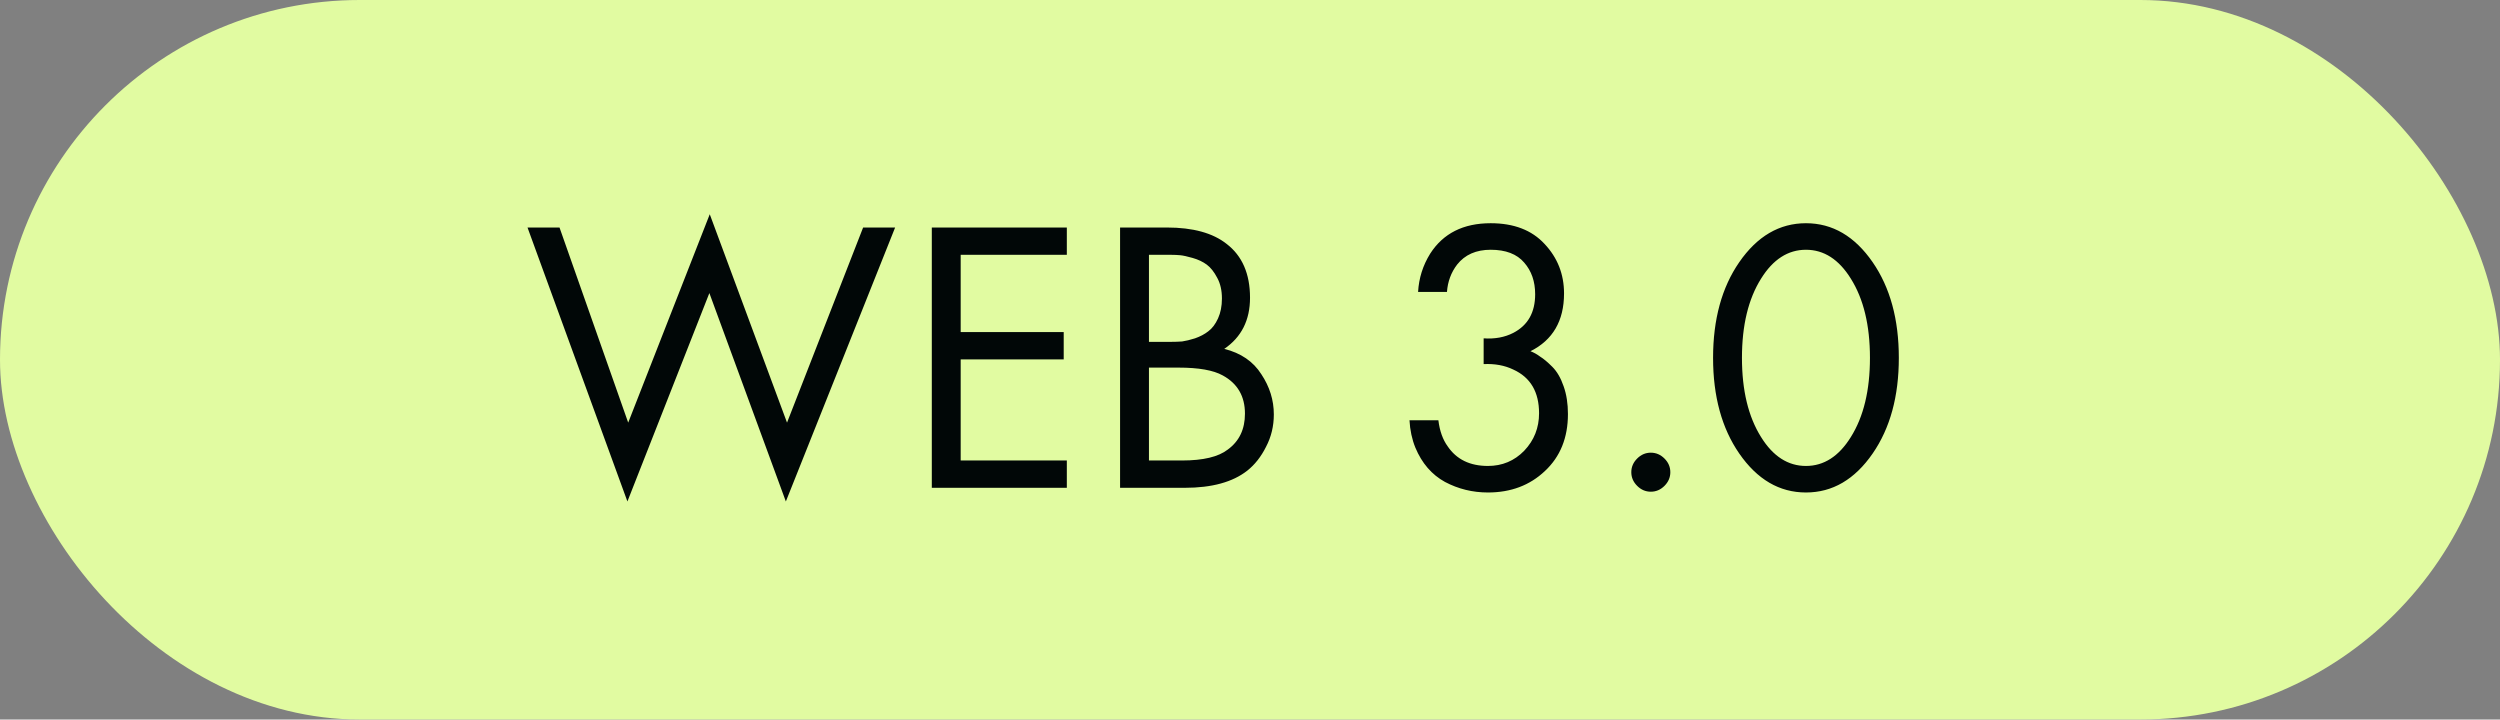 <?xml version="1.0" encoding="UTF-8"?> <svg xmlns="http://www.w3.org/2000/svg" width="205" height="59" viewBox="0 0 205 59" fill="none"><rect x="0" y="0" width="205" height="59" fill="#808080" stroke="none"/> <rect width="205" height="59" rx="29.5" fill="#E1FBA1"></rect> <path d="M43.256 18.656H45.88L51.512 34.656L58.2 17.568L64.536 34.656L70.776 18.656H73.4L64.44 41.12L58.168 24.032L51.448 41.12L43.256 18.656ZM87.48 18.656V20.896H78.776V27.232H87.224V29.472H78.776V37.76H87.48V40H76.408V18.656H87.48ZM91.846 18.656H95.686C97.819 18.656 99.451 19.104 100.582 20C101.862 20.981 102.502 22.453 102.502 24.416C102.502 26.251 101.798 27.648 100.39 28.608C101.755 28.949 102.768 29.643 103.43 30.688C104.112 31.712 104.454 32.811 104.454 33.984C104.454 34.944 104.24 35.829 103.814 36.64C103.408 37.451 102.896 38.101 102.278 38.592C101.083 39.531 99.376 40 97.158 40H91.846V18.656ZM94.214 20.896V28.032H96.006C96.326 28.032 96.635 28.021 96.934 28C97.232 27.957 97.584 27.872 97.99 27.744C98.416 27.595 98.779 27.403 99.078 27.168C99.398 26.933 99.664 26.581 99.878 26.112C100.091 25.643 100.198 25.099 100.198 24.48C100.198 23.819 100.07 23.253 99.814 22.784C99.558 22.293 99.27 21.931 98.95 21.696C98.63 21.461 98.246 21.28 97.798 21.152C97.35 21.024 97.008 20.949 96.774 20.928C96.539 20.907 96.304 20.896 96.07 20.896H94.214ZM94.214 30.144V37.76H96.934C98.662 37.76 99.91 37.461 100.678 36.864C101.616 36.181 102.086 35.2 102.086 33.92C102.086 32.491 101.478 31.445 100.262 30.784C99.494 30.357 98.288 30.144 96.646 30.144H94.214ZM118.651 23.936H116.283C116.347 22.805 116.678 21.76 117.275 20.8C118.342 19.136 119.995 18.304 122.235 18.304C124.134 18.304 125.606 18.869 126.651 20C127.718 21.131 128.251 22.485 128.251 24.064C128.251 26.304 127.334 27.883 125.499 28.8C125.777 28.907 126.043 29.056 126.299 29.248C126.577 29.419 126.907 29.696 127.291 30.08C127.675 30.464 127.985 30.997 128.219 31.68C128.454 32.341 128.571 33.099 128.571 33.952C128.571 35.893 127.942 37.451 126.683 38.624C125.446 39.797 123.889 40.384 122.011 40.384C120.753 40.384 119.579 40.096 118.491 39.52C117.403 38.923 116.593 37.984 116.059 36.704C115.782 36.021 115.622 35.275 115.579 34.464H117.947C118.054 35.339 118.31 36.053 118.715 36.608C119.441 37.675 120.539 38.208 122.011 38.208C123.185 38.208 124.177 37.792 124.987 36.96C125.798 36.107 126.203 35.083 126.203 33.888C126.203 32.139 125.499 30.944 124.091 30.304C123.387 29.963 122.577 29.813 121.659 29.856V27.744C122.577 27.808 123.387 27.659 124.091 27.296C125.286 26.677 125.883 25.621 125.883 24.128C125.883 23.083 125.585 22.219 124.987 21.536C124.39 20.832 123.473 20.48 122.235 20.48C121.041 20.48 120.123 20.885 119.483 21.696C118.993 22.336 118.715 23.083 118.651 23.936ZM134.247 39.84C133.927 39.52 133.767 39.147 133.767 38.72C133.767 38.293 133.927 37.92 134.247 37.6C134.567 37.28 134.94 37.12 135.367 37.12C135.793 37.12 136.167 37.28 136.487 37.6C136.807 37.92 136.967 38.293 136.967 38.72C136.967 39.147 136.807 39.52 136.487 39.84C136.167 40.16 135.793 40.32 135.367 40.32C134.94 40.32 134.567 40.16 134.247 39.84ZM153.56 37.184C152.088 39.317 150.264 40.384 148.088 40.384C145.912 40.384 144.088 39.317 142.616 37.184C141.187 35.115 140.472 32.501 140.472 29.344C140.472 26.187 141.187 23.573 142.616 21.504C144.088 19.371 145.912 18.304 148.088 18.304C150.264 18.304 152.088 19.371 153.56 21.504C154.989 23.573 155.704 26.187 155.704 29.344C155.704 32.501 154.989 35.115 153.56 37.184ZM151.768 22.848C150.787 21.269 149.56 20.48 148.088 20.48C146.616 20.48 145.389 21.269 144.408 22.848C143.363 24.512 142.84 26.677 142.84 29.344C142.84 32.011 143.363 34.176 144.408 35.84C145.389 37.419 146.616 38.208 148.088 38.208C149.56 38.208 150.787 37.419 151.768 35.84C152.813 34.176 153.336 32.011 153.336 29.344C153.336 26.677 152.813 24.512 151.768 22.848Z" fill="#010707"></path> </svg> 